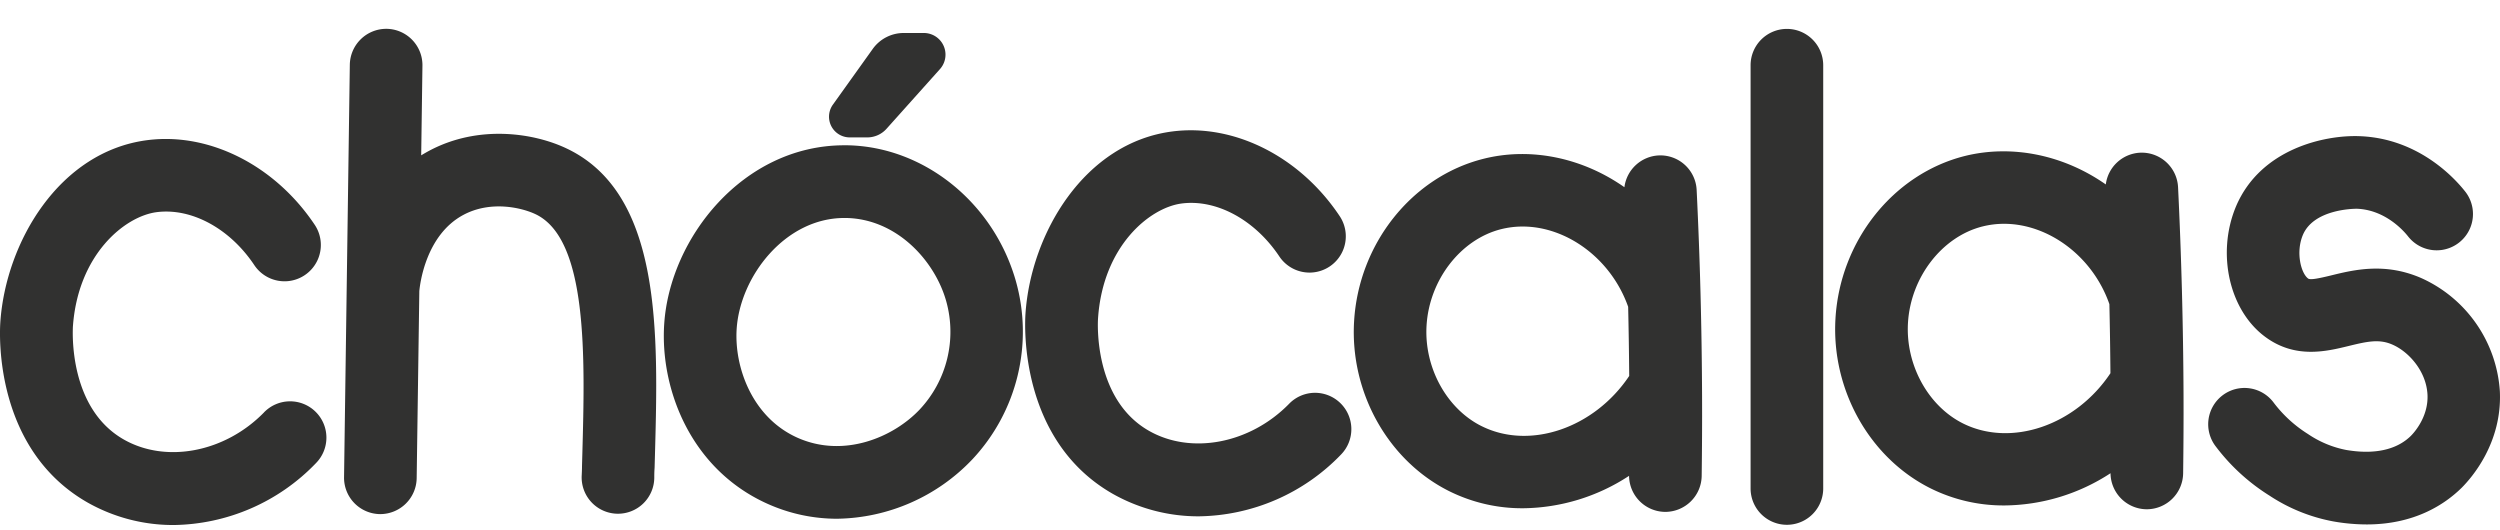 <?xml version="1.0" encoding="UTF-8" standalone="no"?>
<svg data-id="Capa_1" data-name="Capa 1" xmlns="http://www.w3.org/2000/svg" viewBox="0 0 640.97 135.89"><defs><style>.cls-1{fill:#313130;}</style></defs><path class="cls-1" d="M337.19,100.71h-.12a9.27,9.27,0,0,0-6.55,2.81c-10,10.24-25.13,13.14-36,6.9-14.22-8.15-13.05-27.89-13-28.73C282.75,63,294.85,53.2,303,52.17c8.93-1.14,18.74,4.2,25,13.57a9.3,9.3,0,1,0,15.49-10.31c-10.12-15.21-26.93-23.74-42.81-21.74C278,36.55,264.3,59.91,262.92,80.44c-.22,3.29-1.47,32.51,22.32,46.14a44.61,44.61,0,0,0,22.11,5.8h0a51.51,51.51,0,0,0,36.49-15.86,9.32,9.32,0,0,0-6.66-15.81Z"/><path class="cls-1" d="M435,48.7a9.31,9.31,0,0,0-9.74-8.85h0A9.33,9.33,0,0,0,416.48,48c-10.85-7.61-24.09-10.33-36.16-7.28-18.36,4.63-32,21.79-33.15,41.73-1.06,18.2,8.74,35.66,24.37,43.47a42,42,0,0,0,19,4.39A50.42,50.42,0,0,0,417.67,122a9.34,9.34,0,0,0,9.21,9.24h.1a9.35,9.35,0,0,0,9.31-9.18c.09-6.91.13-13.8.1-20.5C436.32,84.07,435.86,66.27,435,48.7Zm-55.15,60.55h0c-8.93-4.45-14.73-15-14.1-25.73.68-11.72,8.72-22.14,19.11-24.76a22.63,22.63,0,0,1,5.53-.68c11.37,0,22.73,8.31,27.05,20.58.13,5.75.22,11.71.27,17.73C408.75,109.78,392.23,115.43,379.86,109.25Z"/><path class="cls-1" d="M558.43,48a9.32,9.32,0,0,0-9.74-8.85h0a9.33,9.33,0,0,0-8.79,8.14C529.05,39.69,515.81,37,503.74,40c-18.36,4.63-32,21.79-33.15,41.74-1.06,18.19,8.74,35.66,24.37,43.46a42,42,0,0,0,19,4.39,50.4,50.4,0,0,0,27.15-8.26,9.34,9.34,0,0,0,9.21,9.24h.1a9.35,9.35,0,0,0,9.31-9.18c.09-6.9.13-13.8.1-20.5C559.75,83.35,559.28,65.55,558.43,48Zm-55.15,60.56h0c-8.92-4.46-14.72-15-14.1-25.73.68-11.73,8.72-22.15,19.12-24.77a22.49,22.49,0,0,1,5.52-.68c11.37,0,22.73,8.32,27,20.59.13,5.74.22,11.7.27,17.72C532.17,109.08,515.65,114.74,503.28,108.56Z"/><path class="cls-1" d="M640.93,100.27a34.25,34.25,0,0,0-20-28.91c-9.35-4.14-17.38-2.19-23.25-.75-3.32.81-5.34,1.2-5.89.81-1.84-1.33-3.24-6.73-1.35-11.21,2.76-6.48,12.69-6.69,13.82-6.69h0c7.5.27,12.3,6,13.19,7.15a9.31,9.31,0,0,0,14.72-11.4c-2.51-3.24-11.9-13.85-27.32-14.36-8.74-.31-25.25,3.16-31.56,18C568.22,65,571.56,79.76,581,86.53c7.61,5.48,15.46,3.57,21.19,2.17,4.93-1.21,7.89-1.82,11.26-.32,4.22,1.87,8.64,6.87,8.93,12.81s-3.82,10.13-4.29,10.59c-2.53,2.49-7.46,5.14-16.58,3.58a26.41,26.41,0,0,1-9.77-4.08,32.85,32.85,0,0,1-8.76-8,9.31,9.31,0,1,0-14.81,11.28,51.16,51.16,0,0,0,13.7,12.51,44.25,44.25,0,0,0,16.51,6.64,49.66,49.66,0,0,0,8.42.75c12.23,0,20-5.12,24.36-9.42C633.58,122.61,641.59,113.62,640.93,100.27Z"/><path class="cls-1" d="M458.14,7.41a9.32,9.32,0,0,0-9.31,9.31V125.24a9.31,9.31,0,1,0,18.62,0V16.72A9.32,9.32,0,0,0,458.14,7.41Z"/><path class="cls-1" d="M67.68,105.75c-10,10.23-25.13,13.13-36,6.9-14.19-8.13-13-27.9-13-28.73C19.91,65.27,32,55.43,40.2,54.39c8.92-1.13,18.74,4.2,25,13.58a9.31,9.31,0,1,0,15.5-10.32C70.55,42.45,53.75,33.92,37.87,35.92,15.18,38.78,1.46,62.14.08,82.67-.14,86-1.38,115.19,22.4,128.81a44.62,44.62,0,0,0,22.12,5.8A51.53,51.53,0,0,0,81,118.75a9.31,9.31,0,1,0-13.33-13Z"/><path class="cls-1" d="M217.36,37.25l-.91,0c-25.86,0-44.74,23.74-46.16,45.9-1.06,16.57,6.76,37.24,26.63,46.08A43.45,43.45,0,0,0,214.63,133a48.75,48.75,0,0,0,34.69-15.25,47.83,47.83,0,0,0,11.13-45.7C254.76,52,237,37.66,217.36,37.25ZM235.79,105c-6.78,7.17-19.47,12.5-31.3,7.24-11.63-5.18-16.25-18.08-15.62-27.88.86-13.46,12.41-28.47,27.6-28.47H217c12.91.27,22.64,10.9,25.58,21.27A29.12,29.12,0,0,1,235.79,105Z"/><path class="cls-1" d="M145.3,38.08c-8.36-4-22.62-6.2-35.31.6-.67.36-1.33.74-2,1.15l.32-23a9.32,9.32,0,0,0-9.2-9.44H99a9.35,9.35,0,0,0-9.31,9.18L88.21,122.37a9.33,9.33,0,0,0,9.21,9.44h.1a9.35,9.35,0,0,0,9.31-9.18l.68-48c.16-1.74,1.61-14.34,11.27-19.52,7-3.76,14.95-1.89,18.53-.19,13.48,6.4,12.67,36.85,12,61.31l-.09,3.22c0,1-.05,1.79-.07,2.35a9.31,9.31,0,1,0,18.6.69c0-.61,0-1.49.08-2.56l.09-3.2C168.78,85.29,169.73,49.68,145.3,38.08Z"/><path class="cls-1" d="M217.86,35.23h4.5A6.63,6.63,0,0,0,227.31,33L241,17.71a5.55,5.55,0,0,0-4.14-9.25h-5.14a9.76,9.76,0,0,0-7.9,4L213.55,26.82a5.31,5.31,0,0,0,4.31,8.41Z"/></svg>